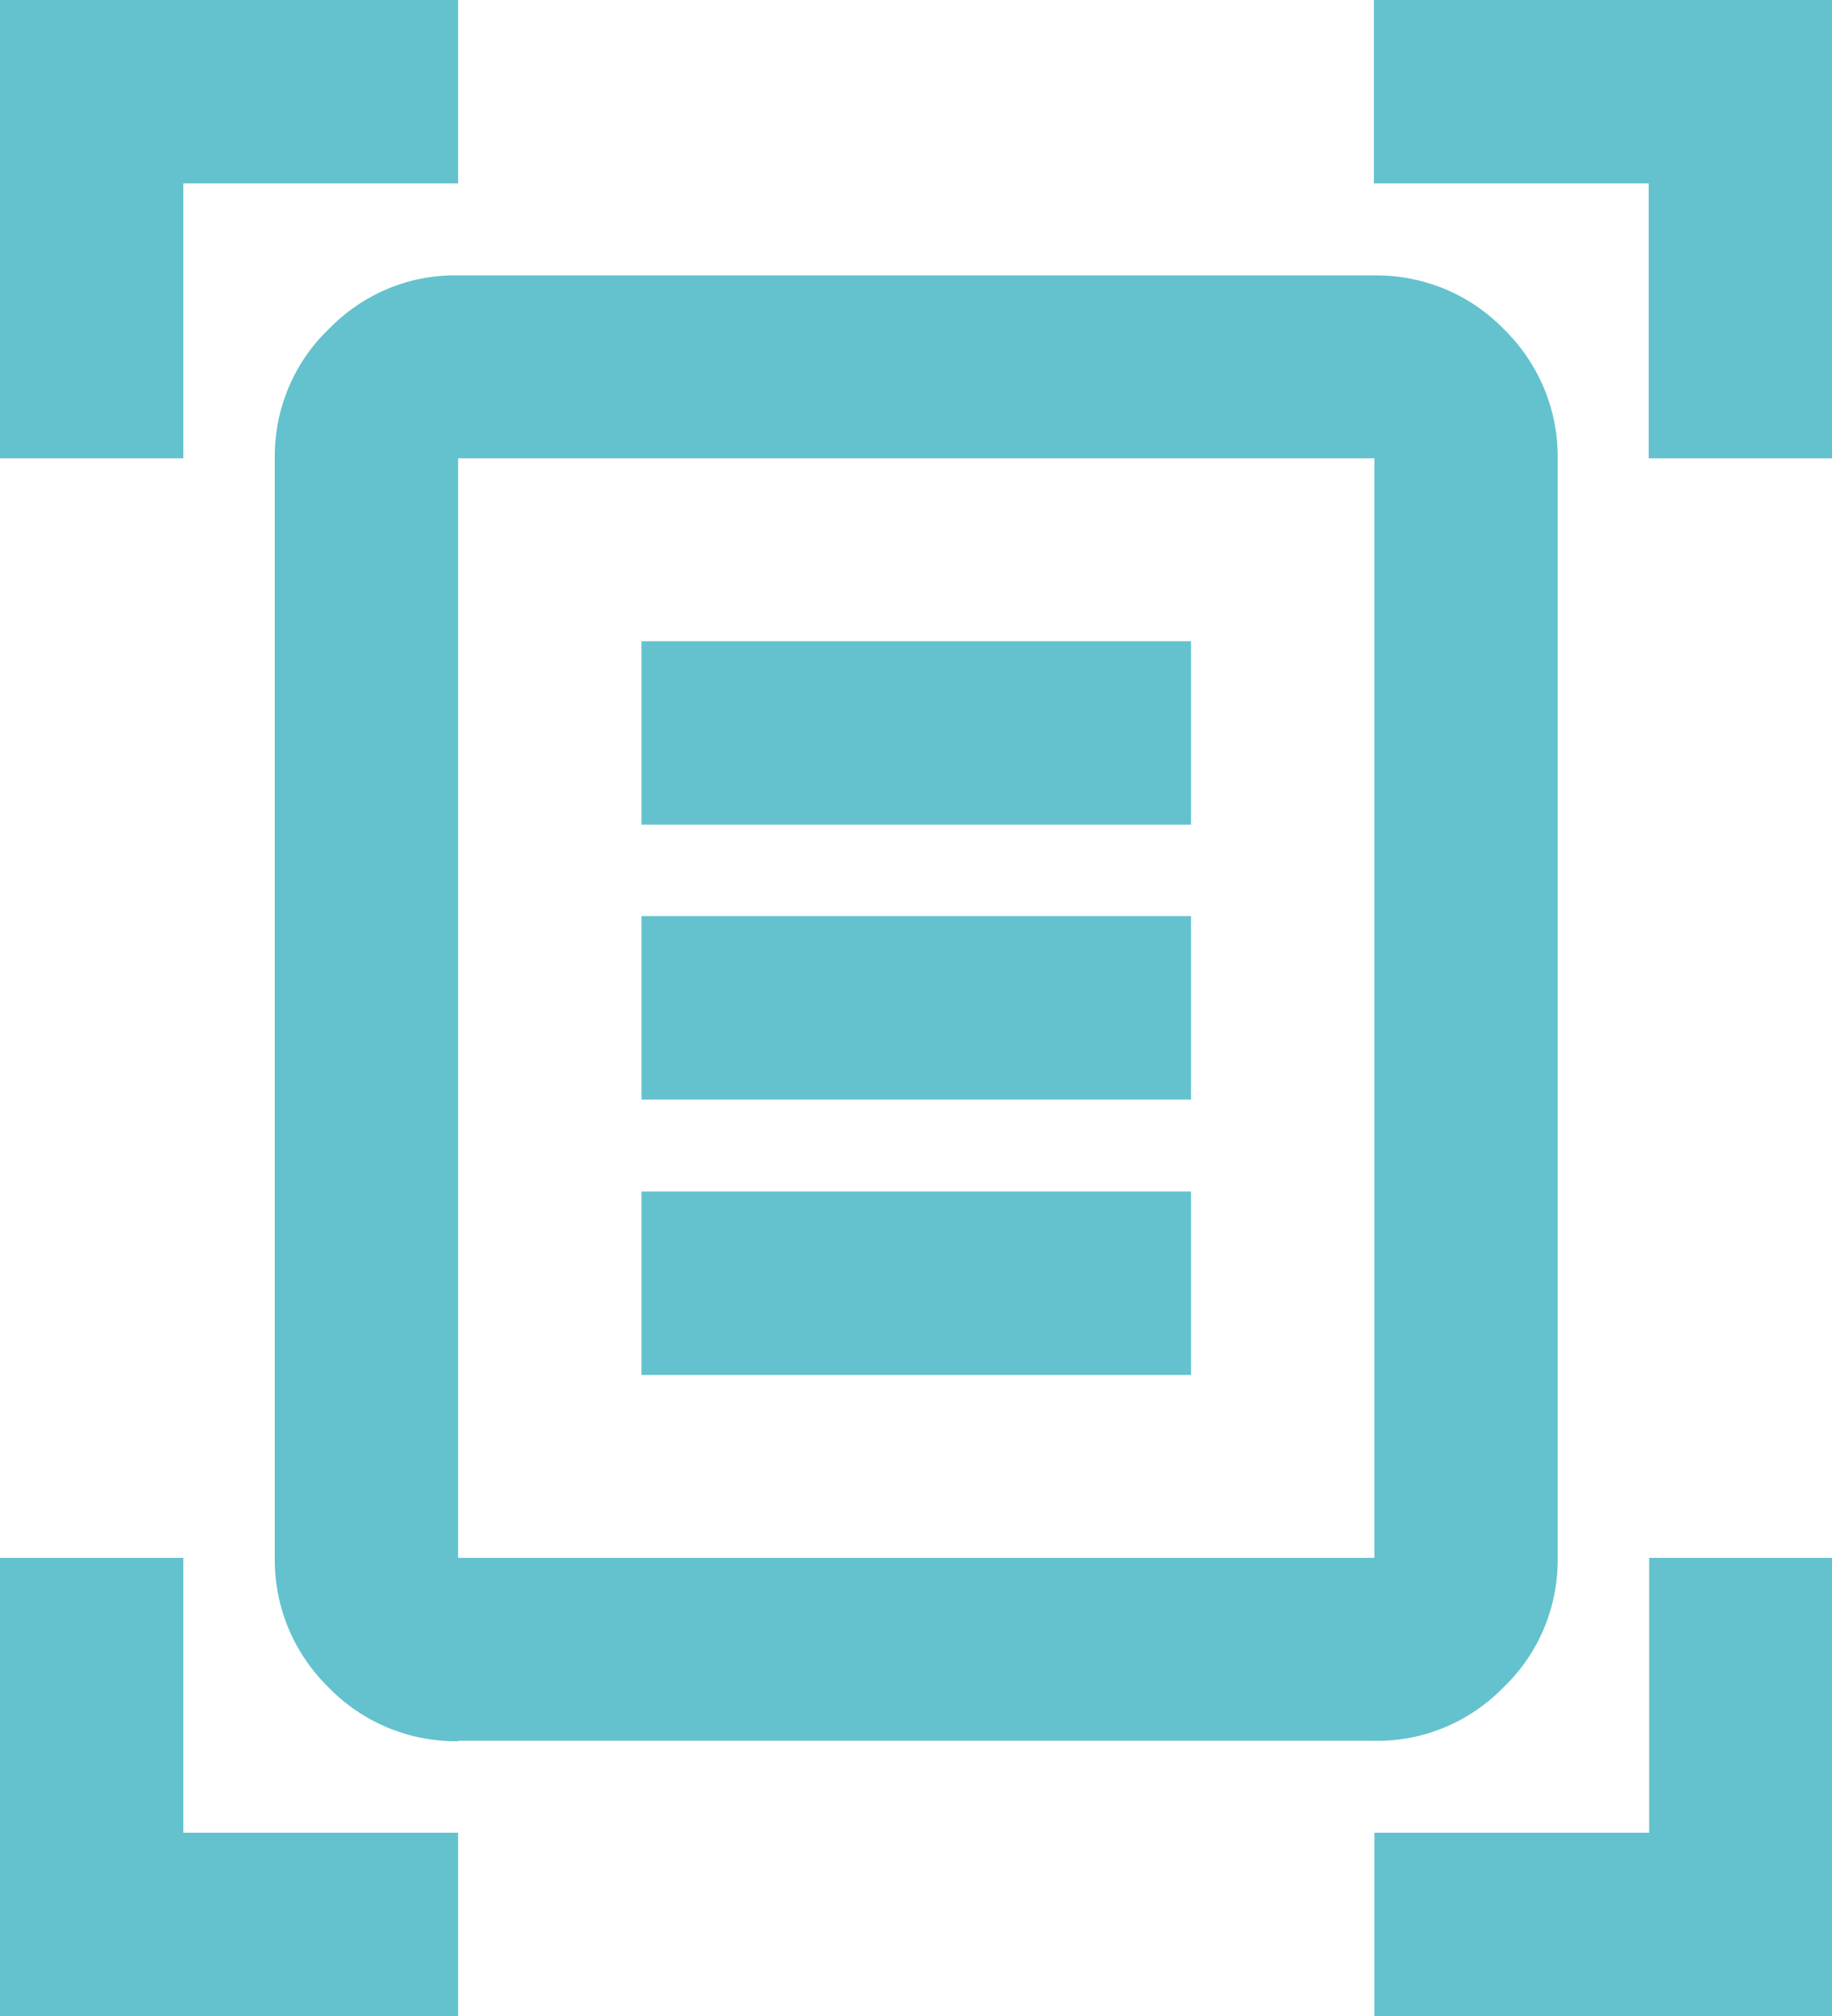 <?xml version="1.0" encoding="UTF-8"?>
<svg id="Ebene_2" data-name="Ebene 2" xmlns="http://www.w3.org/2000/svg" viewBox="0 0 37.27 41">
  <defs>
    <style>
      .cls-1 {
        fill: #63c2cd;
        stroke-width: 0px;
      }
    </style>
  </defs>
  <g id="Ebene_1-2" data-name="Ebene 1">
    <path id="document_scanner_FILL0_wght400_GRAD0_opsz24" data-name="document scanner FILL0 wght400 GRAD0 opsz24" class="cls-1" d="M0,9.32V0h9.32v3.73H3.73v5.59H0ZM33.54,9.32V3.73h-5.59V0h9.32v9.32h-3.73ZM0,41v-9.32h3.73v5.59h5.59v3.73H0ZM27.96,41v-3.73h5.59v-5.59h3.73v9.32h-9.32ZM9.32,31.68h18.64V9.32H9.32v22.36ZM9.32,35.41c-.99.01-1.94-.38-2.63-1.09-.71-.69-1.11-1.64-1.1-2.63V9.32c-.01-.99.38-1.94,1.1-2.63.69-.71,1.64-1.11,2.63-1.09h18.64c.99-.01,1.94.38,2.63,1.09.71.69,1.11,1.64,1.1,2.63v22.36c.01.99-.38,1.94-1.1,2.63-.69.71-1.64,1.11-2.63,1.09H9.32ZM13.05,16.77h11.18v-3.73h-11.18v3.73ZM13.05,22.36h11.18v-3.73h-11.18v3.73ZM13.05,27.96h11.18v-3.73h-11.18v3.73Z"/>
  </g>
</svg>